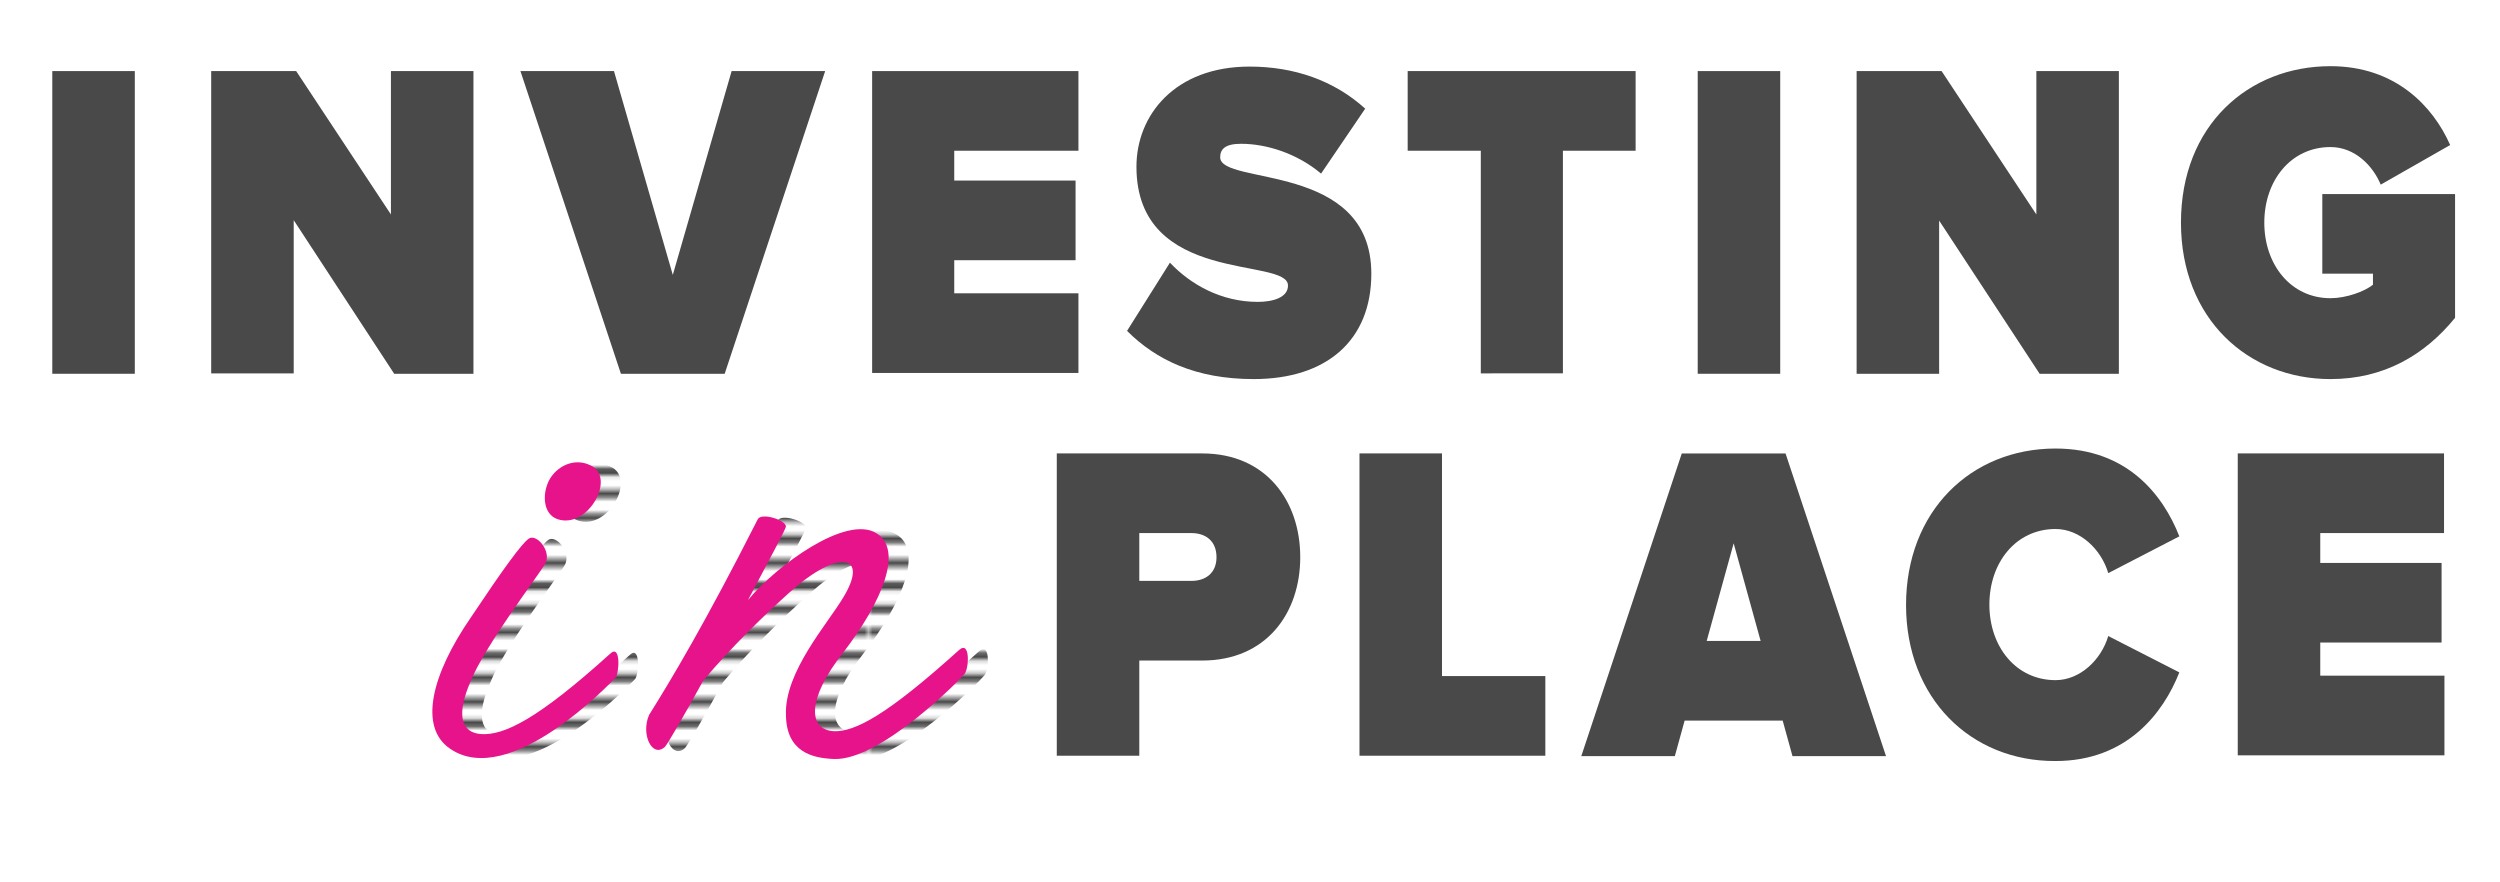 <?xml version="1.0" encoding="utf-8"?>
<!-- Generator: Adobe Illustrator 21.0.2, SVG Export Plug-In . SVG Version: 6.00 Build 0)  -->
<svg version="1.1" id="Layer_1" xmlns="http://www.w3.org/2000/svg" xmlns:xlink="http://www.w3.org/1999/xlink" x="0px" y="0px"
	 viewBox="0 0 612 216" style="enable-background:new 0 0 612 216;" xml:space="preserve">
<style type="text/css">
	.st0{fill:none;}
	.st1{fill:#4A494A;}
	.st2{fill:url(#SVGID_1_);}
	.st3{fill:url(#SVGID_2_);}
	.st4{fill:#E7138A;}
</style>
<pattern  y="-288" width="52.5" height="89.3" patternUnits="userSpaceOnUse" id="New_Pattern_Swatch_15" viewBox="0 -89.3 52.5 89.3" style="overflow:visible;">
	<g>
		<rect x="0" y="-89.3" class="st0" width="52.5" height="89.3"/>
		<g>
			<g>
				<rect x="0" y="-87.9" class="st1" width="52.5" height="2"/>
				<rect x="0" y="-82.1" class="st1" width="52.5" height="2"/>
				<rect x="0" y="-76.6" class="st1" width="52.5" height="2"/>
				<rect x="0" y="-70.8" class="st1" width="52.5" height="2"/>
				<rect x="0" y="-65.5" class="st1" width="52.5" height="2"/>
				<rect x="0" y="-59.7" class="st1" width="52.5" height="2"/>
				<rect x="0" y="-54.1" class="st1" width="52.5" height="2"/>
				<rect x="0" y="-48.4" class="st1" width="52.5" height="2"/>
			</g>
			<g>
				<rect x="0" y="-43" class="st1" width="52.5" height="2"/>
				<rect x="0" y="-37.2" class="st1" width="52.5" height="2"/>
				<rect x="0" y="-31.7" class="st1" width="52.5" height="2"/>
				<rect x="0" y="-25.9" class="st1" width="52.5" height="2"/>
				<rect x="0" y="-20.6" class="st1" width="52.5" height="2"/>
				<rect x="0" y="-14.8" class="st1" width="52.5" height="2"/>
				<rect x="0" y="-9.2" class="st1" width="52.5" height="2"/>
				<rect x="0" y="-3.5" class="st1" width="52.5" height="2"/>
			</g>
		</g>
		<rect x="0" y="-89.3" class="st0" width="52.5" height="89.3"/>
	</g>
</pattern>
<g>
	<g>
		<path class="st1" d="M12.8,91.5V17.4H33v74.1H12.8z"/>
		<path class="st1" d="M96.5,91.5L71.9,53.9v37.5H51.7V17.4h20.8l23.2,35.1V17.4h20.2v74.1H96.5z"/>
		<path class="st1" d="M152,91.5l-24.6-74.1h22.9l14.4,49.9l14.4-49.9h22.9l-24.6,74.1H152z"/>
		<path class="st1" d="M213.5,91.5V17.4H264v19.5h-30.4v7.3h29.7v19.5h-29.7v8.1H264v19.5H213.5z"/>
		<path class="st1" d="M275.9,81l10.5-16.7c5,5.3,12.5,9.6,21.5,9.6c3.8,0,7.4-1.1,7.4-4c0-7.1-37.1,0.1-37.1-29.1
			c0-12.6,9.4-24.5,27.7-24.5c10.9,0,20.7,3.4,28.3,10.3l-10.8,15.9c-5.8-4.9-13.3-7.3-19.6-7.3c-4,0-5.1,1.4-5.1,3.3
			c0,7,37,1,37,28.5c0,16.3-10.9,25.8-28.8,25.8C292.7,92.8,283,88.1,275.9,81z"/>
		<path class="st1" d="M362.5,91.5V36.9h-17.9V17.4h55.8v19.5h-17.8v54.5H362.5z"/>
		<path class="st1" d="M415.6,91.5V17.4h20.2v74.1H415.6z"/>
		<path class="st1" d="M499.3,91.5l-24.6-37.5v37.5h-20.2V17.4h20.8l23.2,35.1V17.4h20.2v74.1H499.3z"/>
		<path class="st1" d="M533.9,54.5c0-23.8,16.5-38.3,36.6-38.3c15.9,0,25.1,9.8,29.3,19.3l-17,9.7c-1.9-4.6-6.3-9.2-12.3-9.2
			c-9.7,0-16.2,8.2-16.2,18.5c0,10.3,6.5,18.5,16.2,18.5c3.8,0,8.3-1.6,10.4-3.3V67h-12.4V47.5H601v30.3c-7.4,9.1-17.4,15-30.5,15
			C550.4,92.8,533.9,78.1,533.9,54.5z"/>
	</g>
	<g>
		<path class="st1" d="M258.7,185.1V111h35.6c15.6,0,24,11.6,24,25.4c0,13.8-8.4,25.3-24,25.3h-15.4v23.3H258.7z M297.8,136.4
			c0-4-2.7-5.9-6.1-5.9h-12.8v11.7h12.8C295.1,142.2,297.8,140.3,297.8,136.4z"/>
		<path class="st1" d="M332.8,185.1V111H353v54.5h25.3v19.5H332.8z"/>
		<path class="st1" d="M438.8,185.1l-2.4-8.7h-24l-2.4,8.7h-22.9l24.6-74.1h25.4l24.6,74.1H438.8z M424.4,133l-6.6,23.9H431
			L424.4,133z"/>
		<path class="st1" d="M466.6,148.1c0-22.9,15.8-38.3,36.6-38.3c17.5,0,26.3,11.3,30.3,21.5l-17.4,9c-1.7-5.8-6.9-10.8-12.9-10.8
			c-9.7,0-16.2,8.2-16.2,18.5s6.5,18.5,16.2,18.5c6,0,11.2-5,12.9-10.8l17.4,8.9c-3.9,9.9-12.8,21.7-30.3,21.7
			C482.4,186.4,466.6,170.9,466.6,148.1z"/>
		<path class="st1" d="M547.8,185.1V111h50.5v19.5H568v7.3h29.7v19.5H568v8.1h30.4v19.5H547.8z"/>
	</g>
	<g>
		<pattern  id="SVGID_1_" xlink:href="#New_Pattern_Swatch_15" patternTransform="matrix(1 0 0 1 -51.891 -9.691)">
		</pattern>
		<path class="st2" d="M122.5,180c5.7,0.4,14-3.7,31.7-19.7c2.6-2.4,2.2,4.7,1.3,5.9c-1.2,1.2-25.9,27.4-40.5,17.4
			c-7.7-5.2-4.7-18,5.1-32.2c8-12,12.4-18,14.1-19.2c1.9-1.5,6,3.3,3.9,6.4c-1.6,2.6-14.8,20.2-18,28.3
			C116.5,175.1,117.5,179.6,122.5,180z M149.4,114.2c-3.8-1.9-8.3,0.1-10.2,3.9c-1.6,3.4-1.3,8.1,2.2,9.3
			C148.9,130,155.9,117,149.4,114.2z"/>
		<pattern  id="SVGID_2_" xlink:href="#New_Pattern_Swatch_15" patternTransform="matrix(1 0 0 1 -51.891 -9.691)">
		</pattern>
		<path class="st3" d="M219.4,130.8c6.7,4,1.6,16.7-8.2,29.4c-8.7,11.1-8.6,18.7-2.2,19.1c5.2,0.2,13.1-4,30.7-19.9
			c2.8-2.4,2.4,4.7,1.3,5.9c-0.9,1.2-20.5,21.2-31.9,20.8c-5.5-0.2-11.7-1.8-11.8-10.8c-0.4-10.5,10.2-22.3,14-28.7
			c6.5-10.6-1.1-12.1-13.1-1.3c-5.9,5.3-14.6,13.7-21.2,21.7c-4.7,8.6-8.6,15.3-9.3,16.1c-3.1,2.9-6-3-3.9-7.8
			c5.4-8.6,14-23,26.6-47.9c0.9-1.7,6.9,0.2,6.9,1.8c0,0.5-4.2,8.4-9.3,18C194.9,138.7,211.9,126.4,219.4,130.8z"/>
	</g>
	<g>
		<path class="st4" d="M117.7,179.7c5.7,0.4,14-3.7,31.7-19.7c2.6-2.4,2.2,4.7,1.3,5.9c-1.2,1.2-25.9,27.4-40.5,17.4
			c-7.7-5.2-4.7-18,5.1-32.2c8-12,12.4-18,14.1-19.2c1.9-1.5,6,3.3,3.9,6.4c-1.6,2.6-14.8,20.2-18,28.3
			C111.7,174.7,112.7,179.3,117.7,179.7z M144.5,113.9c-3.8-1.9-8.3,0.1-10.2,3.9c-1.6,3.4-1.3,8.1,2.2,9.3
			C144,129.6,151,116.7,144.5,113.9z"/>
		<path class="st4" d="M214.5,130.5c6.7,4,1.6,16.7-8.2,29.4c-8.7,11.1-8.6,18.7-2.2,19.1c5.2,0.2,13.1-4,30.7-19.9
			c2.8-2.4,2.4,4.7,1.3,5.9c-0.9,1.2-20.5,21.2-31.9,20.8c-5.5-0.2-11.7-1.8-11.8-10.8c-0.4-10.5,10.2-22.3,14-28.7
			c6.5-10.6-1.1-12.1-13.1-1.3c-5.9,5.3-14.6,13.7-21.2,21.7c-4.7,8.6-8.6,15.3-9.3,16.1c-3.1,2.9-6-3-3.9-7.8
			c5.4-8.6,14-23,26.6-47.9c0.9-1.7,6.9,0.2,6.9,1.8c0,0.5-4.2,8.4-9.3,18C190.1,138.4,207.1,126,214.5,130.5z"/>
	</g>
</g>
</svg>

